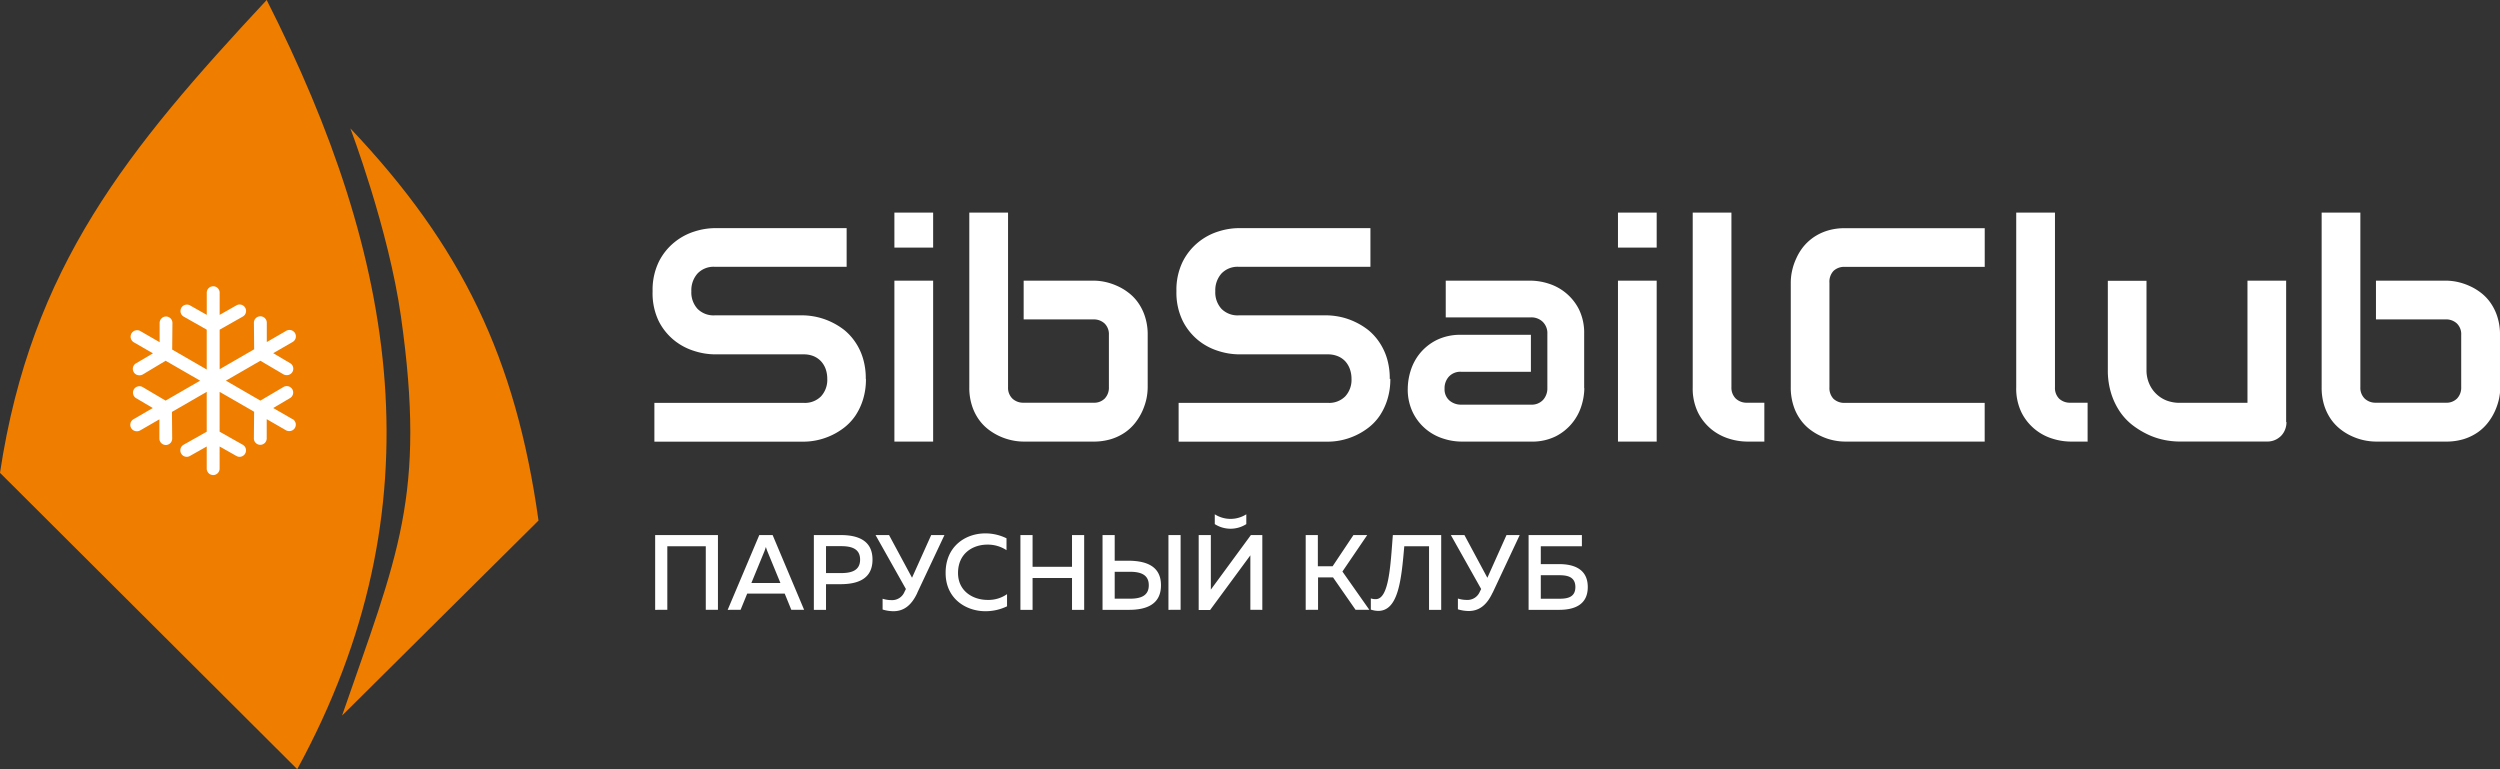 <?xml version="1.0" encoding="UTF-8"?> <svg xmlns="http://www.w3.org/2000/svg" viewBox="0 0 616.76 189.76"><rect x="0" y="0" width="616.76" height="189.76" fill="#333333" stroke="none"/> <defs> <style>.cls-1{fill:#fff;}.cls-2{fill:#ee7d00;fill-rule:evenodd;}</style> </defs> <g id="Слой_2" data-name="Слой 2"> <g id="Слой_1-2" data-name="Слой 1"> <path class="cls-1" d="M213.63,93.45a16.72,16.72,0,0,1-.71,5.08,15.26,15.26,0,0,1-1.88,4,13,13,0,0,1-2.76,2.95,16.62,16.62,0,0,1-6.71,3.12,16.2,16.2,0,0,1-3.28.36H161.44V99.39h36.85a5.57,5.57,0,0,0,4.27-1.62,6,6,0,0,0,1.53-4.32,7.24,7.24,0,0,0-.4-2.43,5.69,5.69,0,0,0-1.16-1.91,5.32,5.32,0,0,0-1.83-1.25,6.46,6.46,0,0,0-2.41-.44h-22a17,17,0,0,1-5-.83,14.8,14.8,0,0,1-5-2.66,14.44,14.44,0,0,1-3.83-4.81A15.85,15.85,0,0,1,161,71.85a15.81,15.81,0,0,1,1.53-7.26,14.5,14.5,0,0,1,3.83-4.8,14.88,14.88,0,0,1,5-2.69,17,17,0,0,1,5-.82h32.51v9.54H176.32a5.45,5.45,0,0,0-4.23,1.65,6.2,6.2,0,0,0-1.53,4.38,6,6,0,0,0,1.53,4.35,5.57,5.57,0,0,0,4.23,1.6h22a17.66,17.66,0,0,1,3.26.42,16.72,16.72,0,0,1,3.44,1.19,17.22,17.22,0,0,1,3.26,2,13.81,13.81,0,0,1,2.73,3,14.52,14.52,0,0,1,1.89,4,16.92,16.92,0,0,1,.69,5.08Zm16.58-32.36h-9.56V52.45h9.56v8.64Zm0,47.85h-9.56V69.24h9.56v39.7Zm52.93-13.4a14.61,14.61,0,0,1-.31,2.86,15.68,15.68,0,0,1-1,3,14.1,14.1,0,0,1-1.71,2.84,11.62,11.62,0,0,1-2.53,2.41,12.65,12.65,0,0,1-3.44,1.67,14.64,14.64,0,0,1-4.41.62H252.54a13.88,13.88,0,0,1-2.86-.31,14.49,14.49,0,0,1-5.84-2.68,11.4,11.4,0,0,1-2.41-2.53,12.43,12.43,0,0,1-1.67-3.45,14.28,14.28,0,0,1-.63-4.43V52.45h9.56V95.54a3.71,3.71,0,0,0,1.09,2.81,3.88,3.88,0,0,0,2.76,1h17.22a3.65,3.65,0,0,0,2.81-1.06,3.88,3.88,0,0,0,1-2.79V82.6a3.68,3.68,0,0,0-1.07-2.8,3.88,3.88,0,0,0-2.76-1H252.54V69.24h17.22a13.9,13.9,0,0,1,2.87.31,15,15,0,0,1,3,1,13.49,13.49,0,0,1,2.84,1.71,11.1,11.1,0,0,1,2.39,2.53,12.55,12.55,0,0,1,1.65,3.43,14.3,14.3,0,0,1,.63,4.4V95.54ZM343,93.45a16.71,16.71,0,0,1-.72,5.08,15.26,15.26,0,0,1-1.88,4,12.75,12.75,0,0,1-2.76,2.95,16.62,16.62,0,0,1-6.71,3.12,16.2,16.2,0,0,1-3.28.36H290.77V99.39h36.85a5.57,5.57,0,0,0,4.27-1.62,6,6,0,0,0,1.53-4.32A7,7,0,0,0,333,91a5.69,5.69,0,0,0-1.16-1.91A5.23,5.23,0,0,0,330,87.86a6.46,6.46,0,0,0-2.41-.44h-22a17,17,0,0,1-5-.83,14.75,14.75,0,0,1-5-2.66,14.57,14.57,0,0,1-3.83-4.81,15.85,15.85,0,0,1-1.53-7.27,15.81,15.81,0,0,1,1.53-7.26,14.63,14.63,0,0,1,3.83-4.8,14.83,14.83,0,0,1,5-2.69,16.92,16.92,0,0,1,5-.82h32.5v9.54h-32.5a5.46,5.46,0,0,0-4.24,1.65,6.2,6.2,0,0,0-1.53,4.38,6,6,0,0,0,1.53,4.35,5.58,5.58,0,0,0,4.24,1.6h22a17.88,17.88,0,0,1,3.26.42,16.84,16.84,0,0,1,3.43,1.19,17.22,17.22,0,0,1,3.26,2,13.81,13.81,0,0,1,2.73,3,14.83,14.83,0,0,1,1.9,4,17.24,17.24,0,0,1,.69,5.08Zm47.86,2.34a14.91,14.91,0,0,1-.7,4.28,12.61,12.61,0,0,1-6.33,7.56,13,13,0,0,1-6.12,1.31H360.45a14.62,14.62,0,0,1-4.27-.7,12.59,12.59,0,0,1-4.26-2.25,12.43,12.43,0,0,1-3.29-4.08,12.9,12.9,0,0,1-1.33-6.12,15.26,15.26,0,0,1,.7-4.3,12.84,12.84,0,0,1,2.26-4.27,12.67,12.67,0,0,1,4.08-3.29,13.16,13.16,0,0,1,6.11-1.33h17.23v9.12H360.45a3.83,3.83,0,0,0-3,1.19,4.24,4.24,0,0,0-1.07,3,3.63,3.63,0,0,0,1.23,2.92,4.36,4.36,0,0,0,2.92,1h17.15a3.84,3.84,0,0,0,3-1.17,4.22,4.22,0,0,0,1.06-2.94V82.39a3.9,3.9,0,0,0-1.15-3,4,4,0,0,0-2.92-1.09h-21V69.24h21a14.91,14.91,0,0,1,4.28.7,12.61,12.61,0,0,1,7.56,6.33,13.15,13.15,0,0,1,1.31,6.12v13.4Zm17.85-34.7h-9.55V52.45h9.55v8.64Zm0,47.85h-9.55V69.24h9.55v39.7Zm26.6,0H431a15.28,15.28,0,0,1-4.39-.7,13,13,0,0,1-4.35-2.29,12.82,12.82,0,0,1-3.34-4.15,13.54,13.54,0,0,1-1.32-6.26V52.45h9.55V95.54a3.75,3.75,0,0,0,1.09,2.81,3.9,3.9,0,0,0,2.76,1h4.27v9.55Zm54.36,0H455.18a14.07,14.07,0,0,1-2.84-.31,13.57,13.57,0,0,1-3-1,13.94,13.94,0,0,1-2.85-1.7,11.36,11.36,0,0,1-2.4-2.53,12.15,12.15,0,0,1-1.67-3.45,14.28,14.28,0,0,1-.63-4.43V69.68a13.52,13.52,0,0,1,.32-2.85,14.22,14.22,0,0,1,1-3A13.34,13.34,0,0,1,444.79,61a12.27,12.27,0,0,1,2.56-2.41,12.58,12.58,0,0,1,3.43-1.67,14.22,14.22,0,0,1,4.4-.62h34.46v9.54H455.18a3.83,3.83,0,0,0-2.85,1,3.91,3.91,0,0,0-1,2.93V95.54a3.85,3.85,0,0,0,1,2.85,3.9,3.9,0,0,0,2.84,1h34.46v9.55Zm25.41,0h-4.26a15.17,15.17,0,0,1-4.39-.7,12.68,12.68,0,0,1-7.7-6.44,13.54,13.54,0,0,1-1.32-6.26V52.45h9.56V95.54A3.71,3.71,0,0,0,508,98.35a3.88,3.88,0,0,0,2.76,1h4.26v9.55Zm49-4.81a4.87,4.87,0,0,1-.37,1.92,4.65,4.65,0,0,1-1,1.52,4.94,4.94,0,0,1-1.51,1,4.73,4.73,0,0,1-1.85.36H537.68a19.24,19.24,0,0,1-3.78-.4,17.59,17.59,0,0,1-3.93-1.3,20.88,20.88,0,0,1-3.78-2.28,14.63,14.63,0,0,1-3.17-3.34,17.07,17.07,0,0,1-2.18-4.54,18.89,18.89,0,0,1-.83-5.8v-22h9.54v22a8.22,8.22,0,0,0,.66,3.36,7.71,7.71,0,0,0,4.32,4.19,9.15,9.15,0,0,0,3.22.56h16.71V69.24H564v34.89Zm52.75-8.59a14.61,14.61,0,0,1-.31,2.86,15.68,15.68,0,0,1-1,3,14.1,14.1,0,0,1-1.71,2.84,11.62,11.62,0,0,1-2.53,2.41,12.73,12.73,0,0,1-3.43,1.67,14.7,14.7,0,0,1-4.42.62H586.16a14.54,14.54,0,0,1-5.86-1.29,13.61,13.61,0,0,1-2.84-1.7,11.4,11.4,0,0,1-2.41-2.53,12.71,12.71,0,0,1-1.67-3.45,14.59,14.59,0,0,1-.62-4.43V52.45h9.55V95.54a3.71,3.71,0,0,0,1.09,2.81,3.88,3.88,0,0,0,2.76,1h17.22a3.65,3.65,0,0,0,2.81-1.06,3.88,3.88,0,0,0,1-2.79V82.6a3.64,3.64,0,0,0-1.07-2.8,3.86,3.86,0,0,0-2.76-1H586.16V69.24h17.22a13.9,13.9,0,0,1,2.87.31,15,15,0,0,1,3,1,13.81,13.81,0,0,1,2.85,1.71,11.28,11.28,0,0,1,2.38,2.53,12.55,12.55,0,0,1,1.65,3.43,14.3,14.3,0,0,1,.63,4.4V95.54Z"></path> <path class="cls-2" d="M65.79,0C31.51,36.81,7.68,65.75,0,116.65l73.33,73.11C108.73,124.83,98,63.51,65.79,0Z"></path> <path class="cls-2" d="M86.43,31.67s9.42,24.72,12.49,46.44c6.27,44.29-.82,58.82-14.53,98.42l48.46-48.11c-5.59-40-18.83-67.64-46.42-96.75Z"></path> <path class="cls-1" d="M164.63,150.44V134.76h9.49v15.68h3V132H161.63v18.45Zm18.08,0,1.63-4h9.25l1.63,4h3.16L190.61,132h-3.29l-7.8,18.45Zm5.9-14.5c.1-.29.21-.58.34-1,.13.44.24.73.34,1l3.24,7.88h-7.16l3.24-7.88ZM200.78,132v18.45h3v-6.33h3.59c4.37,0,7.88-1.37,7.88-6.06s-3.51-6.06-7.88-6.06Zm11.41,6.06c0,2.69-2.13,3.32-4.66,3.32h-3.75v-6.64h3.75c2.55,0,4.66.63,4.66,3.32Zm14.1,8.2L233,132h-3.27L225,142.53,219.33,132H216l7.49,13.31-.34.68a3.29,3.29,0,0,1-3.27,2.06,7.05,7.05,0,0,1-2.14-.34v2.66a9.49,9.49,0,0,0,2.64.42c2.19,0,4.29-1,5.93-4.53Zm7-4.88c0,6.3,5,9.41,9.81,9.41a12.19,12.19,0,0,0,5.34-1.21v-3a8,8,0,0,1-4.82,1.42c-3.53,0-7.27-2.11-7.27-6.64,0-4.87,3.69-7,7.22-7a8.38,8.38,0,0,1,4.74,1.37v-2.93a11.79,11.79,0,0,0-5.24-1.21c-4.85,0-9.78,3.16-9.78,9.72ZM264.47,132v7.83h-9.73V132h-3v18.45h3v-7.86h9.73v7.86h3V132Zm14.07,18.45c4.37,0,7.88-1.4,7.88-6.06s-3.51-6-7.88-6.06H275V132h-3v18.45ZM275,141.06h3.75c2.53,0,4.66.63,4.66,3.32s-2.11,3.32-4.66,3.32H275v-6.64Zm16.26,9.38V132h-3v18.45Zm17.21,0V139c0-.66,0-1.37,0-2l-9.93,13.49h-2.82V132h3v11.46c0,.69,0,1.4,0,2L308.6,132h2.82v18.45Zm-1-21.14v-2.42a7.26,7.26,0,0,1-7.78,0v2.42a7.21,7.21,0,0,0,7.78,0Zm17.7,21.14v-8h3.69l5.56,8h3.4L331.18,141l6.12-9h-3.4l-5.14,7.7h-3.64V132h-3v18.45ZM343.62,132c-.58,7.38-.92,15.71-4.16,15.81a3.52,3.52,0,0,1-1.27-.18v2.76a6.08,6.08,0,0,0,1.82.32c5,0,5.72-7.77,6.43-15.94h6.11v15.68h3V132Zm24.61,14.26L374.92,132h-3.26l-4.72,10.54L361.28,132h-3.35l7.48,13.31-.34.68A3.29,3.29,0,0,1,361.8,148a6.94,6.94,0,0,1-2.13-.34v2.66a9.43,9.43,0,0,0,2.63.42c2.19,0,4.3-1,5.93-4.53Zm11.89-7.09v-4.4h10.14V132H377.11v18.45h7.54c3.5,0,7.06-1.08,7.06-5.62s-3.56-5.66-7.06-5.66Zm0,8.54v-5.8h4.58c1.95,0,3.95.37,3.95,2.92s-2,2.88-3.95,2.88Z"></path> <path class="cls-1" d="M72.14,103.39l-4.74-2.73,4.1-2.42a1.59,1.59,0,1,0-1.61-2.74l-5.65,3.33-8.51-4.92L64.24,89l5.65,3.33a1.57,1.57,0,0,0,.81.22,1.59,1.59,0,0,0,.8-3l-4.1-2.42,4.74-2.73a1.59,1.59,0,1,0-1.59-2.75l-4.73,2.73,0-4.76a1.59,1.59,0,1,0-3.18,0l.06,6.55-8.51,4.92V81.33l5.71-3.23a1.59,1.59,0,0,0-1.57-2.77l-4.14,2.35V72.21a1.59,1.59,0,1,0-3.18,0v5.47l-4.15-2.35a1.59,1.59,0,0,0-1.56,2.77L51,81.33v9.83l-8.52-4.92.06-6.55a1.59,1.59,0,0,0-1.57-1.61h0a1.59,1.59,0,0,0-1.59,1.58l0,4.76-4.73-2.73A1.59,1.59,0,0,0,33,84.44l4.73,2.73-4.1,2.42a1.59,1.59,0,0,0,.81,3,1.62,1.62,0,0,0,.81-.22L40.86,89l8.51,4.91-8.52,4.92L35.21,95.5a1.59,1.59,0,0,0-1.62,2.74l4.1,2.42L33,103.39a1.59,1.59,0,0,0,.8,3,1.51,1.51,0,0,0,.79-.21l4.73-2.73,0,4.76a1.59,1.59,0,0,0,1.59,1.57h0a1.57,1.57,0,0,0,1.57-1.6l-.06-6.56L51,96.67v9.83l-5.71,3.22a1.6,1.6,0,0,0-.6,2.17,1.58,1.58,0,0,0,1.38.81,1.55,1.55,0,0,0,.78-.21L51,110.15v5.46a1.59,1.59,0,0,0,3.18,0v-5.46l4.14,2.34a1.6,1.6,0,0,0,.78.21,1.58,1.58,0,0,0,1.39-.81,1.6,1.6,0,0,0-.6-2.17l-5.71-3.22V96.67l8.51,4.91-.06,6.56a1.58,1.58,0,0,0,1.58,1.6h0a1.59,1.59,0,0,0,1.59-1.57l0-4.76,4.73,2.73a1.51,1.51,0,0,0,.79.21,1.59,1.59,0,0,0,.8-3Z"></path> </g> </g> </svg> 